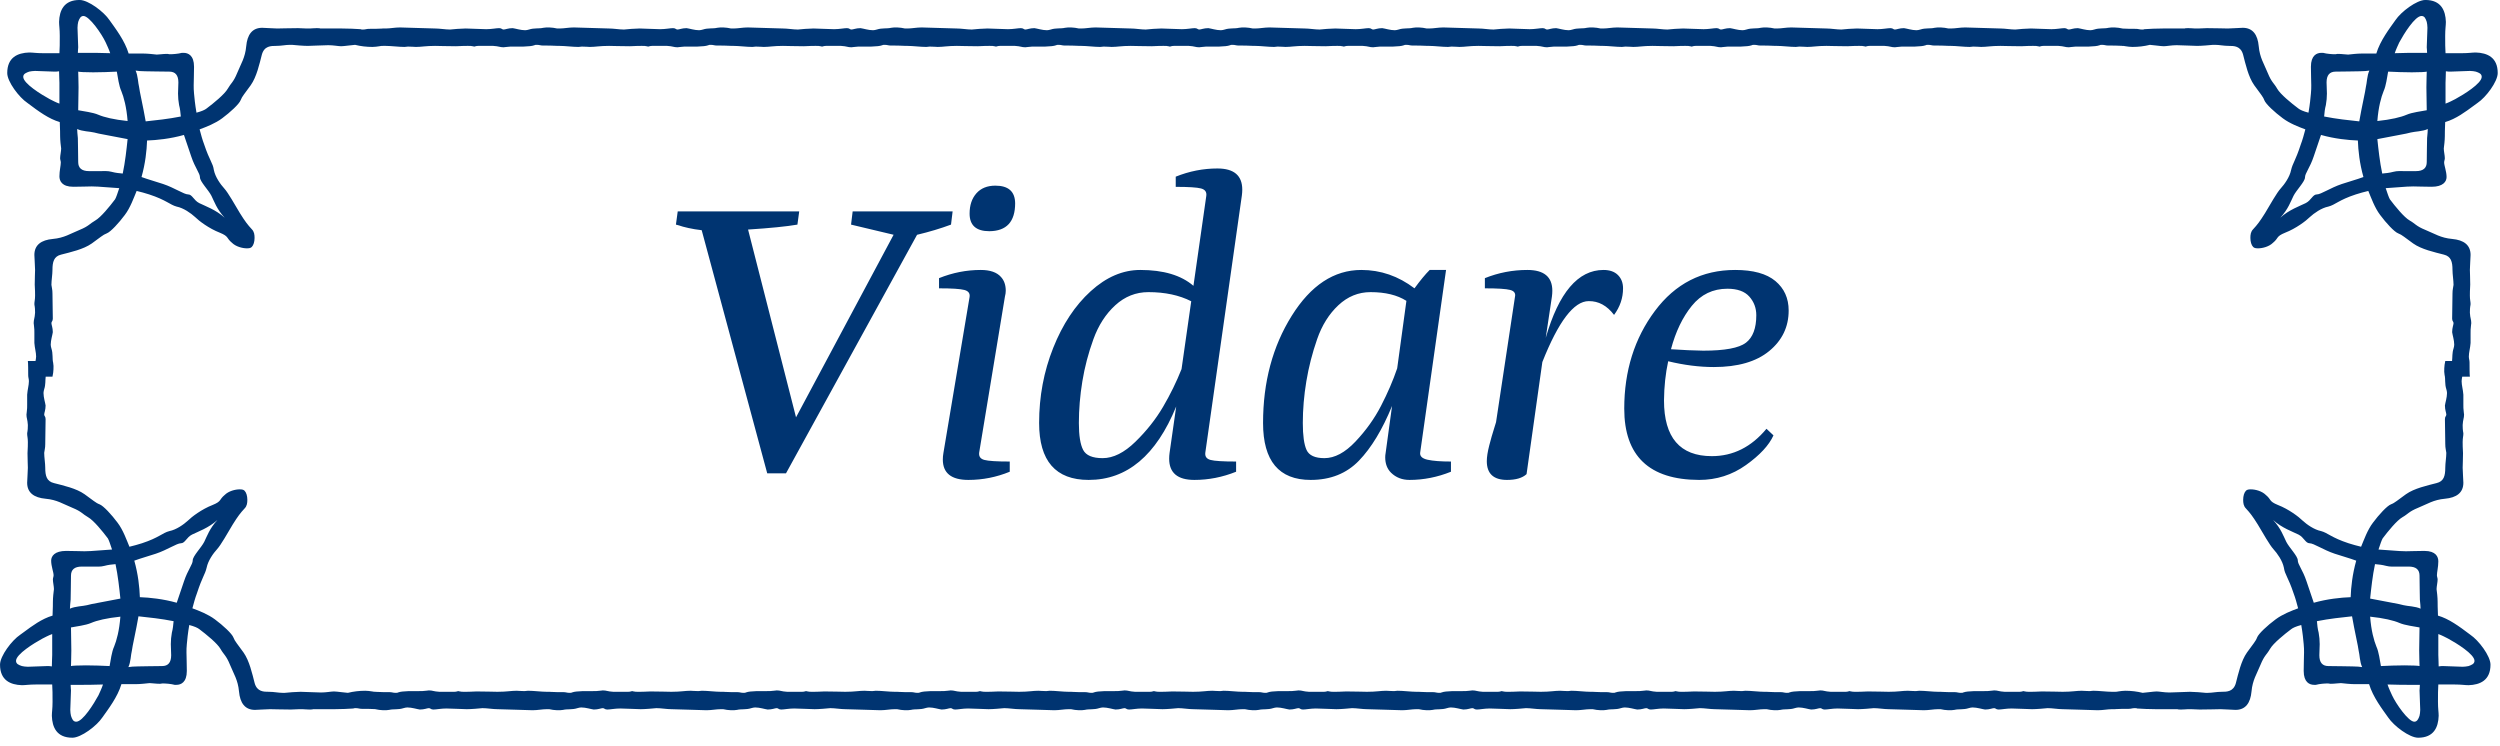 <svg xmlns="http://www.w3.org/2000/svg" xmlns:xlink="http://www.w3.org/1999/xlink" preserveAspectRatio="xMidYMid" width="345" height="103" viewBox="0 0 345 103">
  <defs>
    <style>

      .cls-2 {
        fill: #003471;
        filter: url(#color-overlay-1);
      }
    </style>

    <filter id="color-overlay-1" filterUnits="userSpaceOnUse">
      <feFlood flood-color="#165098" flood-opacity="1"/>
      <feComposite operator="in" in2="SourceGraphic"/>
      <feBlend mode="normal" in2="SourceGraphic" result="colorOverlay"/>
    </filter>
  </defs>
  <path d="M341.900,14.205 C341.900,14.205 341.372,14.589 341.372,14.589 C340.268,15.405 338.924,16.413 337.435,16.845 C337.387,17.806 337.387,18.574 337.387,18.766 C337.387,19.342 337.291,20.158 337.243,20.494 C337.243,20.878 337.387,21.454 337.387,21.838 C337.387,22.030 337.291,22.222 337.291,22.414 C337.291,22.846 337.627,23.662 337.627,24.430 C337.627,25.054 337.147,25.774 335.563,25.774 C334.363,25.774 333.739,25.726 333.019,25.726 C332.635,25.726 332.347,25.726 329.227,25.966 C329.467,26.686 329.659,27.262 329.803,27.502 C330.523,28.462 331.771,29.999 332.539,30.431 C333.307,30.863 333.403,31.199 334.699,31.727 C335.995,32.255 336.811,32.831 338.396,32.975 C339.980,33.119 340.940,33.791 340.940,35.183 C340.940,35.567 340.844,36.719 340.844,37.247 C340.844,37.487 340.892,38.543 340.892,39.263 C340.844,40.031 340.844,40.463 340.844,40.799 C340.844,41.376 340.940,41.616 340.940,41.952 C340.940,42.192 340.844,42.240 340.844,43.152 C340.892,43.968 341.036,44.064 341.036,44.592 C341.036,44.736 340.988,44.832 340.988,45.024 C340.940,45.360 340.940,45.600 340.940,45.936 C340.940,45.936 340.940,47.328 340.940,47.328 C340.892,48.048 340.700,48.624 340.700,49.200 C340.700,49.536 340.796,49.680 340.796,50.016 C340.796,50.448 340.796,51.744 340.844,51.984 C340.844,51.984 339.786,51.984 339.786,51.984 C339.760,52.193 339.704,52.340 339.704,52.600 C339.704,53.176 339.896,53.752 339.944,54.472 C339.944,54.472 339.944,55.865 339.944,55.865 C339.944,56.201 339.944,56.441 339.992,56.777 C339.992,56.969 340.040,57.065 340.040,57.209 C340.040,57.737 339.896,57.833 339.848,58.649 C339.848,59.561 339.944,59.609 339.944,59.849 C339.944,60.185 339.848,60.425 339.848,61.001 C339.848,61.337 339.848,61.769 339.896,62.537 C339.896,63.257 339.848,64.313 339.848,64.553 C339.848,65.081 339.944,66.233 339.944,66.618 C339.944,68.010 338.984,68.682 337.400,68.826 C335.816,68.970 334.999,69.546 333.703,70.074 C332.407,70.602 332.311,70.938 331.543,71.370 C330.775,71.802 329.527,73.338 328.807,74.298 C328.663,74.538 328.471,75.114 328.231,75.834 C331.351,76.074 331.639,76.074 332.023,76.074 C332.743,76.074 333.367,76.026 334.567,76.026 C336.152,76.026 336.488,76.842 336.488,77.466 C336.488,78.235 336.296,78.955 336.296,79.387 C336.296,79.579 336.392,79.771 336.392,79.963 C336.392,80.347 336.248,80.923 336.248,81.307 C336.296,81.643 336.392,82.459 336.392,83.035 C336.392,83.227 336.392,83.995 336.440,84.955 C337.928,85.387 339.320,86.395 340.904,87.595 C342.056,88.363 343.688,90.524 343.688,91.724 C343.688,93.884 342.248,94.508 340.664,94.556 C340.136,94.556 339.704,94.460 338.744,94.460 C338.744,94.460 336.488,94.460 336.488,94.460 C336.440,94.988 336.440,95.948 336.440,96.860 C336.440,97.820 336.536,98.252 336.536,98.780 C336.488,100.364 335.864,101.805 333.703,101.805 C332.503,101.805 330.343,100.172 329.575,99.020 C328.759,97.868 327.463,96.188 326.935,94.412 C326.935,94.412 324.919,94.412 324.919,94.412 C324.343,94.412 323.478,94.316 323.046,94.268 C322.710,94.268 322.230,94.364 321.606,94.364 C321.462,94.364 321.414,94.316 321.270,94.316 C320.838,94.316 320.118,94.364 319.590,94.508 C319.590,94.508 319.350,94.508 319.350,94.508 C318.726,94.508 317.910,94.172 317.910,92.588 C317.910,91.388 317.958,90.764 317.958,90.044 C317.958,89.708 317.958,89.323 317.910,88.891 C317.862,88.315 317.766,87.355 317.574,86.251 C316.854,86.443 316.422,86.635 316.182,86.827 C315.222,87.547 313.686,88.795 313.254,89.564 C312.822,90.332 312.486,90.428 311.957,91.724 C311.429,93.020 310.853,93.836 310.709,95.420 C310.565,97.004 309.893,97.964 308.501,97.964 C308.117,97.964 306.965,97.868 306.437,97.868 C306.245,97.868 304.517,97.916 303.557,97.916 C302.645,97.868 302.261,97.868 301.925,97.868 C301.781,97.868 301.397,97.916 301.013,97.916 C300.773,97.916 300.581,97.916 300.484,97.868 C300.484,97.868 297.508,97.868 297.508,97.868 C296.596,97.868 295.636,97.820 294.916,97.772 C294.868,97.724 294.724,97.724 294.580,97.724 C294.244,97.724 294.100,97.820 293.764,97.820 C293.362,97.820 292.246,97.822 291.894,97.860 C291.894,97.860 291.894,97.868 291.894,97.868 C291.894,97.868 291.462,97.868 291.462,97.868 C290.838,97.868 290.214,98.012 289.494,98.012 C288.726,98.012 285.509,97.868 284.645,97.868 C284.021,97.868 283.205,97.724 282.581,97.724 C282.149,97.772 280.997,97.868 280.421,97.868 C279.845,97.868 278.309,97.772 277.589,97.772 C276.869,97.772 276.196,97.916 275.812,97.916 C275.428,97.916 275.428,97.724 275.188,97.724 C274.948,97.724 274.564,97.916 273.940,97.916 C273.556,97.868 272.836,97.628 272.212,97.628 C272.020,97.628 271.876,97.676 271.684,97.724 C270.964,97.964 270.292,97.820 269.716,97.964 C269.572,97.964 269.428,98.012 269.284,98.012 C268.948,98.012 268.660,98.012 268.324,97.964 C268.324,97.964 267.796,97.868 267.796,97.868 C267.796,97.868 267.462,97.868 267.462,97.868 C266.838,97.868 266.214,98.012 265.494,98.012 C264.726,98.012 261.509,97.868 260.645,97.868 C260.021,97.868 259.205,97.724 258.581,97.724 C258.149,97.772 256.997,97.868 256.421,97.868 C255.845,97.868 254.309,97.772 253.589,97.772 C252.869,97.772 252.196,97.916 251.812,97.916 C251.428,97.916 251.428,97.724 251.188,97.724 C250.948,97.724 250.564,97.916 249.940,97.916 C249.556,97.868 248.836,97.628 248.212,97.628 C248.020,97.628 247.876,97.676 247.684,97.724 C246.964,97.964 246.292,97.820 245.716,97.964 C245.572,97.964 245.428,98.012 245.284,98.012 C244.948,98.012 244.660,98.012 244.324,97.964 C244.324,97.964 243.796,97.868 243.796,97.868 C243.796,97.868 243.462,97.868 243.462,97.868 C242.838,97.868 242.214,98.012 241.494,98.012 C240.726,98.012 237.509,97.868 236.645,97.868 C236.021,97.868 235.205,97.724 234.581,97.724 C234.149,97.772 232.997,97.868 232.421,97.868 C231.845,97.868 230.309,97.772 229.589,97.772 C228.869,97.772 228.196,97.916 227.812,97.916 C227.428,97.916 227.428,97.724 227.188,97.724 C226.948,97.724 226.564,97.916 225.940,97.916 C225.556,97.868 224.836,97.628 224.212,97.628 C224.020,97.628 223.876,97.676 223.684,97.724 C222.964,97.964 222.292,97.820 221.716,97.964 C221.572,97.964 221.428,98.012 221.284,98.012 C220.948,98.012 220.660,98.012 220.324,97.964 C220.324,97.964 219.796,97.868 219.796,97.868 C219.796,97.868 219.462,97.868 219.462,97.868 C218.838,97.868 218.214,98.012 217.494,98.012 C216.726,98.012 213.509,97.868 212.645,97.868 C212.021,97.868 211.205,97.724 210.581,97.724 C210.149,97.772 208.997,97.868 208.421,97.868 C207.845,97.868 206.309,97.772 205.589,97.772 C204.869,97.772 204.196,97.916 203.812,97.916 C203.428,97.916 203.428,97.724 203.188,97.724 C202.948,97.724 202.564,97.916 201.940,97.916 C201.556,97.868 200.836,97.628 200.212,97.628 C200.020,97.628 199.876,97.676 199.684,97.724 C198.964,97.964 198.292,97.820 197.716,97.964 C197.572,97.964 197.428,98.012 197.284,98.012 C196.948,98.012 196.660,98.012 196.324,97.964 C196.324,97.964 195.796,97.868 195.796,97.868 C195.796,97.868 195.462,97.868 195.462,97.868 C194.838,97.868 194.214,98.012 193.494,98.012 C192.726,98.012 189.509,97.868 188.645,97.868 C188.021,97.868 187.205,97.724 186.581,97.724 C186.149,97.772 184.997,97.868 184.421,97.868 C183.845,97.868 182.309,97.772 181.589,97.772 C180.869,97.772 180.196,97.916 179.812,97.916 C179.428,97.916 179.428,97.724 179.188,97.724 C178.948,97.724 178.564,97.916 177.940,97.916 C177.556,97.868 176.836,97.628 176.212,97.628 C176.020,97.628 175.876,97.676 175.684,97.724 C174.964,97.964 174.292,97.820 173.716,97.964 C173.572,97.964 173.428,98.012 173.284,98.012 C172.948,98.012 172.660,98.012 172.324,97.964 C172.324,97.964 171.796,97.868 171.796,97.868 C171.796,97.868 171.462,97.868 171.462,97.868 C170.838,97.868 170.214,98.012 169.494,98.012 C168.726,98.012 165.509,97.868 164.645,97.868 C164.021,97.868 163.205,97.724 162.581,97.724 C162.149,97.772 160.997,97.868 160.421,97.868 C159.845,97.868 158.309,97.772 157.589,97.772 C156.869,97.772 156.196,97.916 155.812,97.916 C155.428,97.916 155.428,97.724 155.188,97.724 C154.948,97.724 154.564,97.916 153.940,97.916 C153.556,97.868 152.836,97.628 152.212,97.628 C152.020,97.628 151.876,97.676 151.684,97.724 C150.964,97.964 150.292,97.820 149.716,97.964 C149.572,97.964 149.428,98.012 149.284,98.012 C148.948,98.012 148.660,98.012 148.324,97.964 C148.324,97.964 147.796,97.868 147.796,97.868 C147.796,97.868 147.462,97.868 147.462,97.868 C146.838,97.868 146.214,98.012 145.494,98.012 C144.726,98.012 141.509,97.868 140.645,97.868 C140.021,97.868 139.205,97.724 138.581,97.724 C138.149,97.772 136.997,97.868 136.421,97.868 C135.845,97.868 134.309,97.772 133.589,97.772 C132.869,97.772 132.196,97.916 131.812,97.916 C131.428,97.916 131.428,97.724 131.188,97.724 C130.948,97.724 130.564,97.916 129.940,97.916 C129.556,97.868 128.836,97.628 128.212,97.628 C128.020,97.628 127.876,97.676 127.684,97.724 C126.964,97.964 126.292,97.820 125.716,97.964 C125.572,97.964 125.428,98.012 125.284,98.012 C124.948,98.012 124.660,98.012 124.324,97.964 C124.324,97.964 123.796,97.868 123.796,97.868 C123.796,97.868 123.462,97.868 123.462,97.868 C122.838,97.868 122.214,98.012 121.494,98.012 C120.726,98.012 117.509,97.868 116.645,97.868 C116.021,97.868 115.205,97.724 114.581,97.724 C114.149,97.772 112.997,97.868 112.421,97.868 C111.845,97.868 110.309,97.772 109.589,97.772 C108.869,97.772 108.196,97.916 107.812,97.916 C107.428,97.916 107.428,97.724 107.188,97.724 C106.948,97.724 106.564,97.916 105.940,97.916 C105.556,97.868 104.836,97.628 104.212,97.628 C104.020,97.628 103.876,97.676 103.684,97.724 C102.964,97.964 102.292,97.820 101.716,97.964 C101.572,97.964 101.428,98.012 101.284,98.012 C100.948,98.012 100.660,98.012 100.324,97.964 C100.324,97.964 99.796,97.868 99.796,97.868 C99.796,97.868 99.462,97.868 99.462,97.868 C98.838,97.868 98.214,98.012 97.494,98.012 C96.726,98.012 93.509,97.868 92.645,97.868 C92.021,97.868 91.205,97.724 90.581,97.724 C90.149,97.772 88.997,97.868 88.421,97.868 C87.845,97.868 86.309,97.772 85.589,97.772 C84.869,97.772 84.196,97.916 83.812,97.916 C83.428,97.916 83.428,97.724 83.188,97.724 C82.948,97.724 82.564,97.916 81.940,97.916 C81.556,97.868 80.836,97.628 80.212,97.628 C80.020,97.628 79.876,97.676 79.684,97.724 C78.964,97.964 78.292,97.820 77.716,97.964 C77.572,97.964 77.428,98.012 77.284,98.012 C76.948,98.012 76.660,98.012 76.324,97.964 C76.324,97.964 75.796,97.868 75.796,97.868 C75.796,97.868 75.462,97.868 75.462,97.868 C74.838,97.868 74.214,98.012 73.494,98.012 C72.726,98.012 69.509,97.868 68.645,97.868 C68.021,97.868 67.205,97.724 66.581,97.724 C66.149,97.772 64.997,97.868 64.421,97.868 C63.845,97.868 62.309,97.772 61.589,97.772 C60.869,97.772 60.196,97.916 59.812,97.916 C59.428,97.916 59.428,97.724 59.188,97.724 C58.948,97.724 58.564,97.916 57.940,97.916 C57.556,97.868 56.836,97.628 56.212,97.628 C56.020,97.628 55.876,97.676 55.684,97.724 C54.964,97.964 54.292,97.820 53.716,97.964 C53.572,97.964 53.428,98.012 53.284,98.012 C52.948,98.012 52.660,98.012 52.324,97.964 C52.324,97.964 51.796,97.868 51.796,97.868 C51.796,97.868 51.796,97.860 51.796,97.860 C51.441,97.822 50.329,97.820 49.928,97.820 C49.592,97.820 49.448,97.724 49.112,97.724 C48.968,97.724 48.824,97.724 48.776,97.772 C48.056,97.820 47.095,97.868 46.183,97.868 C46.183,97.868 43.207,97.868 43.207,97.868 C43.111,97.916 42.919,97.916 42.679,97.916 C42.295,97.916 41.911,97.868 41.767,97.868 C41.431,97.868 41.047,97.868 40.135,97.916 C39.127,97.916 37.495,97.868 37.255,97.868 C36.727,97.868 35.574,97.964 35.190,97.964 C33.798,97.964 33.126,97.004 32.982,95.420 C32.838,93.836 32.262,93.020 31.734,91.724 C31.206,90.428 30.870,90.332 30.438,89.564 C30.006,88.795 28.470,87.547 27.510,86.827 C27.270,86.635 26.838,86.443 26.118,86.251 C25.926,87.355 25.830,88.315 25.782,88.891 C25.734,89.323 25.734,89.708 25.734,90.044 C25.734,90.764 25.782,91.388 25.782,92.588 C25.782,94.172 24.966,94.508 24.342,94.508 C24.342,94.508 24.102,94.508 24.102,94.508 C23.573,94.364 22.853,94.316 22.421,94.316 C22.277,94.316 22.229,94.364 22.085,94.364 C21.461,94.364 20.981,94.268 20.645,94.268 C20.213,94.316 19.349,94.412 18.773,94.412 C18.773,94.412 16.757,94.412 16.757,94.412 C16.229,96.188 14.933,97.868 14.117,99.020 C13.349,100.172 11.188,101.805 9.988,101.805 C7.828,101.805 7.204,100.364 7.156,98.780 C7.156,98.252 7.252,97.820 7.252,96.860 C7.252,95.948 7.252,94.988 7.204,94.460 C7.204,94.460 4.948,94.460 4.948,94.460 C3.988,94.460 3.556,94.556 3.028,94.556 C1.444,94.508 0.003,93.884 0.003,91.724 C0.003,90.524 1.636,88.363 2.788,87.595 C2.788,87.595 3.316,87.211 3.316,87.211 C4.420,86.395 5.764,85.387 7.252,84.955 C7.300,83.995 7.300,83.227 7.300,83.035 C7.300,82.459 7.396,81.643 7.444,81.307 C7.444,80.923 7.300,80.347 7.300,79.963 C7.300,79.771 7.396,79.579 7.396,79.387 C7.396,78.955 7.060,78.139 7.060,77.370 C7.060,76.746 7.540,76.026 9.124,76.026 C10.324,76.026 10.948,76.074 11.668,76.074 C12.052,76.074 12.340,76.074 15.461,75.834 C15.221,75.114 15.029,74.538 14.885,74.298 C14.165,73.338 12.917,71.802 12.148,71.370 C11.380,70.938 11.284,70.602 9.988,70.074 C8.692,69.546 7.876,68.970 6.292,68.826 C4.708,68.682 3.748,68.010 3.748,66.618 C3.748,66.233 3.844,65.081 3.844,64.553 C3.844,64.313 3.796,63.257 3.796,62.537 C3.844,61.769 3.844,61.337 3.844,61.001 C3.844,60.425 3.748,60.185 3.748,59.849 C3.748,59.609 3.844,59.561 3.844,58.649 C3.796,57.833 3.652,57.737 3.652,57.209 C3.652,57.065 3.700,56.969 3.700,56.777 C3.748,56.441 3.748,56.201 3.748,55.865 C3.748,55.865 3.748,54.472 3.748,54.472 C3.796,53.752 3.988,53.176 3.988,52.600 C3.988,52.264 3.892,52.120 3.892,51.784 C3.892,51.352 3.892,50.056 3.844,49.816 C3.844,49.816 4.901,49.816 4.901,49.816 C4.927,49.608 4.984,49.460 4.984,49.200 C4.984,48.624 4.792,48.048 4.744,47.328 C4.744,47.328 4.744,45.936 4.744,45.936 C4.744,45.600 4.744,45.360 4.696,45.024 C4.696,44.832 4.648,44.736 4.648,44.592 C4.648,44.064 4.792,43.968 4.840,43.152 C4.840,42.240 4.744,42.192 4.744,41.952 C4.744,41.616 4.840,41.376 4.840,40.799 C4.840,40.463 4.840,40.031 4.792,39.263 C4.792,38.543 4.840,37.487 4.840,37.247 C4.840,36.719 4.744,35.567 4.744,35.183 C4.744,33.791 5.704,33.119 7.288,32.975 C8.872,32.831 9.688,32.255 10.984,31.727 C12.280,31.199 12.376,30.863 13.144,30.431 C13.912,29.999 15.160,28.462 15.881,27.502 C16.025,27.262 16.217,26.686 16.457,25.966 C13.336,25.726 13.048,25.726 12.664,25.726 C11.944,25.726 11.320,25.774 10.120,25.774 C8.536,25.774 8.200,24.958 8.200,24.334 C8.200,23.566 8.392,22.846 8.392,22.414 C8.392,22.222 8.296,22.030 8.296,21.838 C8.296,21.454 8.440,20.878 8.440,20.494 C8.392,20.158 8.296,19.342 8.296,18.766 C8.296,18.574 8.296,17.806 8.248,16.845 C6.760,16.413 5.368,15.405 3.784,14.205 C2.631,13.437 0.999,11.277 0.999,10.077 C0.999,7.917 2.439,7.293 4.024,7.245 C4.552,7.245 4.984,7.341 5.944,7.341 C5.944,7.341 8.200,7.341 8.200,7.341 C8.248,6.813 8.248,5.852 8.248,4.940 C8.248,3.980 8.152,3.548 8.152,3.020 C8.200,1.436 8.824,-0.004 10.984,-0.004 C12.184,-0.004 14.344,1.628 15.112,2.780 C15.929,3.932 17.225,5.612 17.753,7.389 C17.753,7.389 19.769,7.389 19.769,7.389 C20.345,7.389 21.209,7.485 21.641,7.533 C21.977,7.533 22.457,7.437 23.081,7.437 C23.225,7.437 23.273,7.485 23.417,7.485 C23.849,7.485 24.569,7.437 25.097,7.293 C25.097,7.293 25.337,7.293 25.337,7.293 C25.961,7.293 26.777,7.629 26.777,9.213 C26.777,10.413 26.729,11.037 26.729,11.757 C26.729,12.093 26.729,12.477 26.777,12.909 C26.826,13.485 26.922,14.445 27.114,15.549 C27.834,15.357 28.266,15.165 28.506,14.973 C29.466,14.253 31.002,13.005 31.434,12.237 C31.866,11.469 32.202,11.373 32.730,10.077 C33.258,8.781 33.834,7.965 33.978,6.381 C34.122,4.796 34.794,3.836 36.186,3.836 C36.570,3.836 37.722,3.932 38.250,3.932 C38.443,3.932 40.171,3.884 41.131,3.884 C42.043,3.932 42.427,3.932 42.763,3.932 C42.907,3.932 43.291,3.884 43.675,3.884 C43.915,3.884 44.107,3.884 44.203,3.932 C44.203,3.932 47.179,3.932 47.179,3.932 C48.091,3.932 49.051,3.980 49.771,4.028 C49.819,4.076 49.964,4.076 50.108,4.076 C50.444,4.076 50.588,3.980 50.924,3.980 C51.325,3.980 52.441,3.979 52.794,3.940 C52.794,3.940 52.794,3.932 52.794,3.932 C52.794,3.932 53.226,3.932 53.226,3.932 C53.850,3.932 54.474,3.788 55.194,3.788 C55.962,3.788 59.178,3.932 60.042,3.932 C60.666,3.932 61.482,4.076 62.106,4.076 C62.539,4.028 63.691,3.932 64.267,3.932 C64.843,3.932 66.379,4.028 67.099,4.028 C67.819,4.028 68.491,3.884 68.875,3.884 C69.259,3.884 69.259,4.076 69.499,4.076 C69.739,4.076 70.123,3.884 70.747,3.884 C71.131,3.932 71.851,4.172 72.475,4.172 C72.667,4.172 72.811,4.124 73.003,4.076 C73.723,3.836 74.396,3.980 74.972,3.836 C75.116,3.836 75.260,3.788 75.404,3.788 C75.740,3.788 76.028,3.788 76.364,3.836 C76.364,3.836 76.892,3.932 76.892,3.932 C76.892,3.932 77.226,3.932 77.226,3.932 C77.850,3.932 78.474,3.788 79.194,3.788 C79.962,3.788 83.178,3.932 84.042,3.932 C84.666,3.932 85.482,4.076 86.106,4.076 C86.539,4.028 87.691,3.932 88.267,3.932 C88.843,3.932 90.379,4.028 91.099,4.028 C91.819,4.028 92.491,3.884 92.875,3.884 C93.259,3.884 93.259,4.076 93.499,4.076 C93.739,4.076 94.123,3.884 94.747,3.884 C95.131,3.932 95.851,4.172 96.475,4.172 C96.667,4.172 96.811,4.124 97.003,4.076 C97.723,3.836 98.396,3.980 98.972,3.836 C99.116,3.836 99.260,3.788 99.404,3.788 C99.740,3.788 100.028,3.788 100.364,3.836 C100.364,3.836 100.892,3.932 100.892,3.932 C100.892,3.932 101.226,3.932 101.226,3.932 C101.850,3.932 102.474,3.788 103.194,3.788 C103.962,3.788 107.178,3.932 108.042,3.932 C108.666,3.932 109.482,4.076 110.106,4.076 C110.539,4.028 111.691,3.932 112.267,3.932 C112.843,3.932 114.379,4.028 115.099,4.028 C115.819,4.028 116.491,3.884 116.875,3.884 C117.259,3.884 117.259,4.076 117.499,4.076 C117.739,4.076 118.123,3.884 118.747,3.884 C119.131,3.932 119.851,4.172 120.475,4.172 C120.667,4.172 120.811,4.124 121.003,4.076 C121.723,3.836 122.396,3.980 122.972,3.836 C123.116,3.836 123.260,3.788 123.404,3.788 C123.740,3.788 124.028,3.788 124.364,3.836 C124.364,3.836 124.892,3.932 124.892,3.932 C124.892,3.932 125.226,3.932 125.226,3.932 C125.850,3.932 126.474,3.788 127.194,3.788 C127.962,3.788 131.178,3.932 132.042,3.932 C132.666,3.932 133.482,4.076 134.106,4.076 C134.539,4.028 135.691,3.932 136.267,3.932 C136.843,3.932 138.379,4.028 139.099,4.028 C139.819,4.028 140.491,3.884 140.875,3.884 C141.259,3.884 141.259,4.076 141.499,4.076 C141.739,4.076 142.123,3.884 142.747,3.884 C143.131,3.932 143.851,4.172 144.475,4.172 C144.667,4.172 144.811,4.124 145.003,4.076 C145.723,3.836 146.396,3.980 146.972,3.836 C147.116,3.836 147.260,3.788 147.404,3.788 C147.740,3.788 148.028,3.788 148.364,3.836 C148.364,3.836 148.892,3.932 148.892,3.932 C148.892,3.932 149.226,3.932 149.226,3.932 C149.850,3.932 150.474,3.788 151.194,3.788 C151.962,3.788 155.178,3.932 156.042,3.932 C156.666,3.932 157.482,4.076 158.106,4.076 C158.539,4.028 159.691,3.932 160.267,3.932 C160.843,3.932 162.379,4.028 163.099,4.028 C163.819,4.028 164.491,3.884 164.875,3.884 C165.259,3.884 165.259,4.076 165.499,4.076 C165.739,4.076 166.123,3.884 166.747,3.884 C167.131,3.932 167.851,4.172 168.475,4.172 C168.667,4.172 168.811,4.124 169.003,4.076 C169.723,3.836 170.396,3.980 170.972,3.836 C171.116,3.836 171.260,3.788 171.404,3.788 C171.740,3.788 172.028,3.788 172.364,3.836 C172.364,3.836 172.892,3.932 172.892,3.932 C172.892,3.932 173.226,3.932 173.226,3.932 C173.850,3.932 174.474,3.788 175.194,3.788 C175.962,3.788 179.178,3.932 180.042,3.932 C180.666,3.932 181.482,4.076 182.106,4.076 C182.539,4.028 183.691,3.932 184.267,3.932 C184.843,3.932 186.379,4.028 187.099,4.028 C187.819,4.028 188.491,3.884 188.875,3.884 C189.259,3.884 189.259,4.076 189.499,4.076 C189.739,4.076 190.123,3.884 190.747,3.884 C191.131,3.932 191.851,4.172 192.475,4.172 C192.667,4.172 192.811,4.124 193.003,4.076 C193.723,3.836 194.396,3.980 194.972,3.836 C195.116,3.836 195.260,3.788 195.404,3.788 C195.740,3.788 196.028,3.788 196.364,3.836 C196.364,3.836 196.892,3.932 196.892,3.932 C196.892,3.932 197.226,3.932 197.226,3.932 C197.850,3.932 198.474,3.788 199.194,3.788 C199.962,3.788 203.178,3.932 204.042,3.932 C204.666,3.932 205.482,4.076 206.106,4.076 C206.539,4.028 207.691,3.932 208.267,3.932 C208.843,3.932 210.379,4.028 211.099,4.028 C211.819,4.028 212.491,3.884 212.875,3.884 C213.259,3.884 213.259,4.076 213.499,4.076 C213.739,4.076 214.123,3.884 214.747,3.884 C215.131,3.932 215.851,4.172 216.475,4.172 C216.667,4.172 216.811,4.124 217.003,4.076 C217.723,3.836 218.396,3.980 218.972,3.836 C219.116,3.836 219.260,3.788 219.404,3.788 C219.740,3.788 220.028,3.788 220.364,3.836 C220.364,3.836 220.892,3.932 220.892,3.932 C220.892,3.932 221.226,3.932 221.226,3.932 C221.850,3.932 222.474,3.788 223.194,3.788 C223.962,3.788 227.178,3.932 228.042,3.932 C228.666,3.932 229.482,4.076 230.106,4.076 C230.539,4.028 231.691,3.932 232.267,3.932 C232.843,3.932 234.379,4.028 235.099,4.028 C235.819,4.028 236.491,3.884 236.875,3.884 C237.259,3.884 237.259,4.076 237.499,4.076 C237.739,4.076 238.123,3.884 238.747,3.884 C239.131,3.932 239.851,4.172 240.475,4.172 C240.667,4.172 240.811,4.124 241.003,4.076 C241.723,3.836 242.396,3.980 242.972,3.836 C243.116,3.836 243.260,3.788 243.404,3.788 C243.740,3.788 244.028,3.788 244.364,3.836 C244.364,3.836 244.892,3.932 244.892,3.932 C244.892,3.932 245.226,3.932 245.226,3.932 C245.850,3.932 246.474,3.788 247.194,3.788 C247.962,3.788 251.178,3.932 252.042,3.932 C252.666,3.932 253.482,4.076 254.106,4.076 C254.539,4.028 255.691,3.932 256.267,3.932 C256.843,3.932 258.379,4.028 259.099,4.028 C259.819,4.028 260.491,3.884 260.875,3.884 C261.259,3.884 261.259,4.076 261.499,4.076 C261.739,4.076 262.123,3.884 262.747,3.884 C263.131,3.932 263.851,4.172 264.475,4.172 C264.667,4.172 264.811,4.124 265.003,4.076 C265.723,3.836 266.396,3.980 266.972,3.836 C267.116,3.836 267.260,3.788 267.404,3.788 C267.740,3.788 268.028,3.788 268.364,3.836 C268.364,3.836 268.892,3.932 268.892,3.932 C268.892,3.932 269.226,3.932 269.226,3.932 C269.850,3.932 270.474,3.788 271.194,3.788 C271.962,3.788 275.178,3.932 276.042,3.932 C276.666,3.932 277.482,4.076 278.106,4.076 C278.539,4.028 279.691,3.932 280.267,3.932 C280.843,3.932 282.379,4.028 283.099,4.028 C283.819,4.028 284.491,3.884 284.875,3.884 C285.259,3.884 285.259,4.076 285.499,4.076 C285.739,4.076 286.123,3.884 286.747,3.884 C287.131,3.932 287.851,4.172 288.475,4.172 C288.667,4.172 288.811,4.124 289.003,4.076 C289.723,3.836 290.396,3.980 290.972,3.836 C291.116,3.836 291.260,3.788 291.404,3.788 C291.740,3.788 292.028,3.788 292.364,3.836 C292.364,3.836 292.892,3.932 292.892,3.932 C292.892,3.932 292.892,3.940 292.892,3.940 C293.246,3.979 294.359,3.980 294.760,3.980 C295.096,3.980 295.240,4.076 295.576,4.076 C295.720,4.076 295.864,4.076 295.912,4.028 C296.632,3.980 297.592,3.932 298.504,3.932 C298.504,3.932 301.480,3.932 301.480,3.932 C301.576,3.884 301.768,3.884 302.008,3.884 C302.392,3.884 302.776,3.932 302.920,3.932 C303.257,3.932 303.641,3.932 304.553,3.884 C305.561,3.884 307.193,3.932 307.433,3.932 C307.961,3.932 309.113,3.836 309.497,3.836 C310.889,3.836 311.561,4.796 311.705,6.381 C311.849,7.965 312.425,8.781 312.953,10.077 C313.481,11.373 313.817,11.469 314.249,12.237 C314.681,13.005 316.218,14.253 317.178,14.973 C317.418,15.165 317.850,15.357 318.570,15.549 C318.762,14.445 318.858,13.485 318.906,12.909 C318.954,12.477 318.954,12.093 318.954,11.757 C318.954,11.037 318.906,10.413 318.906,9.213 C318.906,7.629 319.722,7.293 320.346,7.293 C320.346,7.293 320.586,7.293 320.586,7.293 C321.114,7.437 321.834,7.485 322.266,7.485 C322.410,7.485 322.458,7.437 322.602,7.437 C323.226,7.437 323.706,7.533 324.042,7.533 C324.474,7.485 325.338,7.389 325.914,7.389 C325.914,7.389 327.931,7.389 327.931,7.389 C328.459,5.612 329.755,3.932 330.571,2.780 C331.339,1.628 333.499,-0.004 334.699,-0.004 C336.859,-0.004 337.483,1.436 337.531,3.020 C337.531,3.548 337.435,3.980 337.435,4.940 C337.435,5.852 337.435,6.813 337.483,7.341 C337.483,7.341 339.740,7.341 339.740,7.341 C340.700,7.341 341.132,7.245 341.660,7.245 C343.244,7.293 344.684,7.917 344.684,10.077 C344.684,11.277 343.052,13.437 341.900,14.205 ZM336.488,90.380 C336.488,90.716 336.536,91.340 336.536,91.964 C336.776,91.916 337.016,91.916 337.160,91.916 C337.400,91.916 339.560,92.012 339.848,92.012 C340.136,92.012 340.424,91.964 340.664,91.916 C341.048,91.772 341.480,91.628 341.480,91.196 C341.480,90.284 338.984,88.747 337.832,88.123 C337.448,87.931 337.016,87.691 336.488,87.499 C336.488,87.499 336.488,90.380 336.488,90.380 ZM7.204,87.499 C6.676,87.691 6.244,87.931 5.860,88.123 C4.708,88.747 2.212,90.284 2.212,91.196 C2.212,91.628 2.596,91.772 3.028,91.916 C3.268,91.964 3.508,92.012 3.844,92.012 C4.132,92.012 6.292,91.916 6.532,91.916 C6.676,91.916 6.916,91.916 7.156,91.964 C7.156,91.340 7.204,90.716 7.204,90.380 C7.204,90.380 7.204,87.499 7.204,87.499 ZM8.200,11.421 C8.200,11.085 8.152,10.461 8.152,9.837 C7.912,9.885 7.672,9.885 7.528,9.885 C7.288,9.885 5.128,9.789 4.840,9.789 C4.552,9.789 4.264,9.837 4.024,9.885 C3.639,10.029 3.207,10.173 3.207,10.605 C3.207,11.517 5.704,13.053 6.856,13.677 C7.240,13.869 7.672,14.109 8.200,14.301 C8.200,14.301 8.200,11.421 8.200,11.421 ZM330.103,95.948 C330.631,97.100 332.359,99.596 333.175,99.596 C333.559,99.596 333.751,99.212 333.895,98.780 C333.943,98.540 333.991,98.300 333.991,97.964 C333.991,97.676 333.895,95.516 333.895,95.276 C333.895,95.132 333.943,94.844 333.943,94.508 C333.943,94.508 332.263,94.508 332.263,94.508 C331.927,94.508 330.775,94.508 329.479,94.460 C329.671,95.036 329.911,95.516 330.103,95.948 ZM327.943,89.227 C328.279,89.948 328.423,91.148 328.567,91.916 C329.575,91.868 330.727,91.820 331.831,91.820 C332.935,91.820 333.751,91.868 333.895,91.916 C333.895,91.580 333.847,90.764 333.847,89.756 C333.847,88.747 333.895,87.499 333.895,86.587 C333.175,86.443 331.879,86.299 331.111,85.963 C330.343,85.627 328.951,85.291 327.079,85.099 C327.223,87.019 327.607,88.411 327.943,89.227 ZM331.687,83.515 C332.263,83.659 333.319,83.659 334.039,83.995 C334.039,83.659 333.991,83.323 333.943,82.747 C333.943,81.643 333.895,81.211 333.895,79.435 C333.895,78.619 333.415,78.187 332.407,78.187 C332.407,78.187 330.871,78.187 330.871,78.187 C330.343,78.187 329.815,78.235 329.287,78.091 C328.759,77.947 328.279,77.898 327.751,77.850 C327.415,79.435 327.223,81.211 327.079,82.603 C328.951,82.987 331.303,83.371 331.687,83.515 ZM319.974,87.307 C320.070,87.835 320.118,88.363 320.118,88.891 C320.118,89.419 320.070,89.900 320.070,90.428 C320.070,91.436 320.502,91.916 321.318,91.916 C323.094,91.916 323.526,91.964 324.631,91.964 C325.255,91.964 325.639,92.012 325.975,92.060 C325.639,91.340 325.639,90.332 325.495,89.804 C325.447,89.275 324.919,87.019 324.583,85.051 C323.190,85.195 321.414,85.387 319.734,85.723 C319.782,86.251 319.830,86.779 319.974,87.307 ZM318.294,80.203 C318.294,80.203 319.302,83.179 319.302,83.179 C321.174,82.651 323.046,82.459 324.391,82.411 C324.439,81.019 324.631,79.243 325.159,77.370 C324.247,77.034 323.190,76.746 322.182,76.410 C320.598,75.882 319.302,74.970 318.726,74.970 C318.150,74.970 317.958,74.154 317.190,73.770 C316.422,73.386 314.886,72.858 313.686,71.754 C314.790,72.954 315.126,74.010 315.510,74.778 C315.894,75.546 317.094,76.746 317.094,77.322 C317.094,77.898 317.766,78.619 318.294,80.203 ZM24.390,83.179 C24.390,83.179 25.398,80.203 25.398,80.203 C25.926,78.619 26.598,77.898 26.598,77.322 C26.598,76.746 27.798,75.546 28.182,74.778 C28.566,74.010 28.902,72.954 30.006,71.754 C28.806,72.858 27.270,73.386 26.502,73.770 C25.734,74.154 25.542,74.970 24.966,74.970 C24.390,74.970 23.093,75.882 21.509,76.410 C20.501,76.746 19.445,77.034 18.533,77.370 C19.061,79.243 19.253,81.019 19.301,82.411 C20.645,82.459 22.517,82.651 24.390,83.179 ZM19.061,91.964 C20.165,91.964 20.597,91.916 22.373,91.916 C23.189,91.916 23.621,91.436 23.621,90.428 C23.621,89.900 23.573,89.419 23.573,88.891 C23.573,88.363 23.621,87.835 23.717,87.307 C23.861,86.779 23.909,86.251 23.957,85.723 C22.277,85.387 20.501,85.195 19.109,85.051 C18.773,87.019 18.245,89.275 18.197,89.804 C18.053,90.332 18.053,91.340 17.717,92.060 C18.053,92.012 18.437,91.964 19.061,91.964 ZM15.749,89.227 C16.085,88.411 16.469,87.019 16.613,85.099 C14.741,85.291 13.349,85.627 12.581,85.963 C11.812,86.299 10.516,86.443 9.796,86.587 C9.796,87.499 9.844,88.747 9.844,89.756 C9.844,90.764 9.796,91.580 9.796,91.916 C9.940,91.868 10.756,91.820 11.860,91.820 C12.965,91.820 14.117,91.868 15.125,91.916 C15.269,91.148 15.413,89.948 15.749,89.227 ZM9.796,98.780 C9.940,99.212 10.084,99.596 10.516,99.596 C11.428,99.596 12.965,97.100 13.589,95.948 C13.781,95.516 14.021,95.036 14.213,94.460 C12.917,94.508 11.764,94.508 11.428,94.508 C11.428,94.508 9.748,94.508 9.748,94.508 C9.748,94.844 9.796,95.132 9.796,95.276 C9.796,95.516 9.700,97.676 9.700,97.964 C9.700,98.300 9.748,98.540 9.796,98.780 ZM14.405,78.091 C13.877,78.235 13.349,78.187 12.821,78.187 C12.821,78.187 11.284,78.187 11.284,78.187 C10.276,78.187 9.796,78.619 9.796,79.435 C9.796,81.211 9.748,81.643 9.748,82.747 C9.700,83.323 9.652,83.659 9.652,83.995 C10.372,83.659 11.428,83.659 12.004,83.515 C12.388,83.371 14.741,82.987 16.613,82.603 C16.469,81.211 16.277,79.435 15.941,77.850 C15.413,77.898 14.933,77.947 14.405,78.091 ZM14.584,5.852 C14.056,4.700 12.328,2.204 11.512,2.204 C11.128,2.204 10.936,2.588 10.792,3.020 C10.744,3.260 10.696,3.500 10.696,3.836 C10.696,4.124 10.792,6.285 10.792,6.525 C10.792,6.669 10.744,6.957 10.744,7.293 C10.744,7.293 12.424,7.293 12.424,7.293 C12.760,7.293 13.912,7.293 15.208,7.341 C15.016,6.765 14.776,6.285 14.584,5.852 ZM16.745,12.573 C16.409,11.853 16.265,10.653 16.121,9.885 C15.112,9.933 13.960,9.981 12.856,9.981 C11.752,9.981 10.936,9.933 10.792,9.885 C10.792,10.221 10.840,11.037 10.840,12.045 C10.840,13.053 10.792,14.301 10.792,15.213 C11.512,15.357 12.808,15.501 13.576,15.837 C14.344,16.173 15.737,16.509 17.609,16.701 C17.465,14.781 17.081,13.389 16.745,12.573 ZM13.000,18.286 C12.424,18.142 11.368,18.142 10.648,17.806 C10.648,18.142 10.696,18.478 10.744,19.054 C10.744,20.158 10.792,20.590 10.792,22.366 C10.792,23.182 11.272,23.614 12.280,23.614 C12.280,23.614 13.816,23.614 13.816,23.614 C14.344,23.614 14.872,23.566 15.401,23.710 C15.929,23.854 16.409,23.902 16.937,23.950 C17.273,22.366 17.465,20.590 17.609,19.198 C15.737,18.814 13.384,18.430 13.000,18.286 ZM24.713,14.493 C24.617,13.965 24.569,13.437 24.569,12.909 C24.569,12.381 24.617,11.901 24.617,11.373 C24.617,10.365 24.185,9.885 23.369,9.885 C21.593,9.885 21.161,9.837 20.057,9.837 C19.433,9.837 19.049,9.789 18.713,9.741 C19.049,10.461 19.049,11.469 19.193,11.997 C19.241,12.525 19.769,14.781 20.105,16.749 C21.497,16.605 23.273,16.413 24.953,16.077 C24.905,15.549 24.857,15.021 24.713,14.493 ZM26.393,21.598 C26.393,21.598 25.385,18.622 25.385,18.622 C23.513,19.150 21.641,19.342 20.297,19.390 C20.249,20.782 20.057,22.558 19.529,24.430 C20.441,24.766 21.497,25.054 22.505,25.390 C24.089,25.918 25.385,26.830 25.961,26.830 C26.537,26.830 26.729,27.646 27.498,28.030 C28.266,28.414 29.802,28.942 31.002,30.047 C29.898,28.846 29.562,27.790 29.178,27.022 C28.794,26.254 27.594,25.054 27.594,24.478 C27.594,23.902 26.922,23.182 26.393,21.598 ZM320.298,18.622 C320.298,18.622 319.290,21.598 319.290,21.598 C318.762,23.182 318.090,23.902 318.090,24.478 C318.090,25.054 316.890,26.254 316.506,27.022 C316.122,27.790 315.786,28.846 314.681,30.047 C315.882,28.942 317.418,28.414 318.186,28.030 C318.954,27.646 319.146,26.830 319.722,26.830 C320.298,26.830 321.594,25.918 323.178,25.390 C324.186,25.054 325.242,24.766 326.154,24.430 C325.626,22.558 325.434,20.782 325.386,19.390 C324.042,19.342 322.170,19.150 320.298,18.622 ZM325.626,9.837 C324.522,9.837 324.090,9.885 322.314,9.885 C321.498,9.885 321.066,10.365 321.066,11.373 C321.066,11.901 321.114,12.381 321.114,12.909 C321.114,13.437 321.066,13.965 320.970,14.493 C320.826,15.021 320.778,15.549 320.730,16.077 C322.410,16.413 324.186,16.605 325.578,16.749 C325.914,14.781 326.443,12.525 326.491,11.997 C326.635,11.469 326.635,10.461 326.971,9.741 C326.635,9.789 326.250,9.837 325.626,9.837 ZM326.827,26.350 C326.250,26.494 325.674,26.638 325.098,26.830 C322.746,27.598 322.266,28.270 321.306,28.510 C320.346,28.702 319.338,29.423 318.762,29.951 C318.234,30.479 316.842,31.535 315.354,32.111 C314.057,32.639 314.489,32.831 313.673,33.503 C313.145,34.031 312.233,34.271 311.609,34.271 C311.273,34.271 311.081,34.223 310.937,34.079 C310.697,33.839 310.553,33.359 310.553,32.831 C310.553,32.399 310.601,31.967 310.937,31.631 C311.513,31.007 311.849,30.575 312.569,29.423 C313.289,28.222 314.201,26.590 314.729,26.014 C315.258,25.438 315.978,24.430 316.170,23.470 C316.410,22.462 316.746,22.270 317.514,19.918 C317.754,19.294 317.946,18.574 318.138,17.854 C317.226,17.517 315.978,17.037 315.018,16.317 C313.913,15.501 312.665,14.349 312.473,13.821 C312.281,13.293 311.897,12.909 311.081,11.757 C310.265,10.605 309.881,8.829 309.545,7.533 C309.209,6.333 308.297,6.333 307.577,6.333 C306.857,6.333 306.281,6.189 305.705,6.189 C305.705,6.189 305.369,6.189 305.369,6.189 C304.937,6.237 303.785,6.333 303.208,6.333 C302.632,6.333 301.096,6.237 300.376,6.237 C299.656,6.237 298.984,6.381 298.600,6.381 C298.216,6.381 296.920,6.189 296.680,6.189 C295.912,6.381 295.096,6.477 294.280,6.477 C293.944,6.477 293.656,6.429 293.320,6.381 C293.176,6.333 292.984,6.333 292.792,6.333 C292.792,6.333 292.792,6.325 292.792,6.325 C292.437,6.286 291.325,6.285 290.924,6.285 C290.588,6.285 290.444,6.189 290.108,6.189 C289.964,6.189 289.819,6.189 289.771,6.237 C289.339,6.381 289.051,6.381 288.235,6.429 C288.235,6.429 286.843,6.429 286.843,6.429 C286.507,6.429 286.267,6.429 285.931,6.477 C285.739,6.477 285.643,6.525 285.499,6.525 C284.971,6.525 284.875,6.381 284.059,6.333 C284.059,6.333 281.995,6.333 281.995,6.333 C281.659,6.333 281.563,6.429 281.419,6.429 C281.371,6.429 281.371,6.381 281.227,6.381 C281.083,6.333 280.891,6.333 280.555,6.333 C280.219,6.333 279.835,6.333 278.923,6.381 C277.962,6.381 276.234,6.333 276.042,6.333 C274.746,6.333 274.170,6.477 273.402,6.477 C273.066,6.477 272.922,6.429 272.298,6.429 C272.154,6.429 272.010,6.477 271.818,6.477 C271.050,6.477 269.946,6.333 269.226,6.333 C269.226,6.333 268.794,6.333 268.794,6.333 C268.794,6.333 268.794,6.325 268.794,6.325 C268.441,6.286 267.325,6.285 266.924,6.285 C266.588,6.285 266.444,6.189 266.108,6.189 C265.964,6.189 265.819,6.189 265.771,6.237 C265.339,6.381 265.051,6.381 264.235,6.429 C264.235,6.429 262.843,6.429 262.843,6.429 C262.507,6.429 262.267,6.429 261.931,6.477 C261.739,6.477 261.643,6.525 261.499,6.525 C260.971,6.525 260.875,6.381 260.059,6.333 C260.059,6.333 257.995,6.333 257.995,6.333 C257.659,6.333 257.563,6.429 257.419,6.429 C257.371,6.429 257.371,6.381 257.227,6.381 C257.083,6.333 256.891,6.333 256.555,6.333 C256.219,6.333 255.835,6.333 254.923,6.381 C253.962,6.381 252.234,6.333 252.042,6.333 C250.746,6.333 250.170,6.477 249.402,6.477 C249.066,6.477 248.922,6.429 248.298,6.429 C248.154,6.429 248.010,6.477 247.818,6.477 C247.050,6.477 245.946,6.333 245.226,6.333 C245.226,6.333 244.794,6.333 244.794,6.333 C244.794,6.333 244.794,6.325 244.794,6.325 C244.441,6.286 243.325,6.285 242.924,6.285 C242.588,6.285 242.444,6.189 242.108,6.189 C241.964,6.189 241.819,6.189 241.771,6.237 C241.339,6.381 241.051,6.381 240.235,6.429 C240.235,6.429 238.843,6.429 238.843,6.429 C238.507,6.429 238.267,6.429 237.931,6.477 C237.739,6.477 237.643,6.525 237.499,6.525 C236.971,6.525 236.875,6.381 236.059,6.333 C236.059,6.333 233.995,6.333 233.995,6.333 C233.659,6.333 233.563,6.429 233.419,6.429 C233.371,6.429 233.371,6.381 233.227,6.381 C233.083,6.333 232.891,6.333 232.555,6.333 C232.219,6.333 231.835,6.333 230.923,6.381 C229.962,6.381 228.234,6.333 228.042,6.333 C226.746,6.333 226.170,6.477 225.402,6.477 C225.066,6.477 224.922,6.429 224.298,6.429 C224.154,6.429 224.010,6.477 223.818,6.477 C223.050,6.477 221.946,6.333 221.226,6.333 C221.226,6.333 220.794,6.333 220.794,6.333 C220.794,6.333 220.794,6.325 220.794,6.325 C220.441,6.286 219.325,6.285 218.924,6.285 C218.588,6.285 218.444,6.189 218.108,6.189 C217.964,6.189 217.819,6.189 217.771,6.237 C217.339,6.381 217.051,6.381 216.235,6.429 C216.235,6.429 214.843,6.429 214.843,6.429 C214.507,6.429 214.267,6.429 213.931,6.477 C213.739,6.477 213.643,6.525 213.499,6.525 C212.971,6.525 212.875,6.381 212.059,6.333 C212.059,6.333 209.995,6.333 209.995,6.333 C209.659,6.333 209.563,6.429 209.419,6.429 C209.371,6.429 209.371,6.381 209.227,6.381 C209.083,6.333 208.891,6.333 208.555,6.333 C208.219,6.333 207.835,6.333 206.923,6.381 C205.962,6.381 204.234,6.333 204.042,6.333 C202.746,6.333 202.170,6.477 201.402,6.477 C201.066,6.477 200.922,6.429 200.298,6.429 C200.154,6.429 200.010,6.477 199.818,6.477 C199.050,6.477 197.946,6.333 197.226,6.333 C197.226,6.333 196.794,6.333 196.794,6.333 C196.794,6.333 196.794,6.325 196.794,6.325 C196.441,6.286 195.325,6.285 194.924,6.285 C194.588,6.285 194.444,6.189 194.108,6.189 C193.964,6.189 193.819,6.189 193.771,6.237 C193.339,6.381 193.051,6.381 192.235,6.429 C192.235,6.429 190.843,6.429 190.843,6.429 C190.507,6.429 190.267,6.429 189.931,6.477 C189.739,6.477 189.643,6.525 189.499,6.525 C188.971,6.525 188.875,6.381 188.059,6.333 C188.059,6.333 185.995,6.333 185.995,6.333 C185.659,6.333 185.563,6.429 185.419,6.429 C185.371,6.429 185.371,6.381 185.227,6.381 C185.083,6.333 184.891,6.333 184.555,6.333 C184.219,6.333 183.835,6.333 182.923,6.381 C181.962,6.381 180.234,6.333 180.042,6.333 C178.746,6.333 178.170,6.477 177.402,6.477 C177.066,6.477 176.922,6.429 176.298,6.429 C176.154,6.429 176.010,6.477 175.818,6.477 C175.050,6.477 173.946,6.333 173.226,6.333 C173.226,6.333 172.794,6.333 172.794,6.333 C172.794,6.333 172.794,6.325 172.794,6.325 C172.441,6.286 171.325,6.285 170.924,6.285 C170.588,6.285 170.444,6.189 170.108,6.189 C169.964,6.189 169.819,6.189 169.771,6.237 C169.339,6.381 169.051,6.381 168.235,6.429 C168.235,6.429 166.843,6.429 166.843,6.429 C166.507,6.429 166.267,6.429 165.931,6.477 C165.739,6.477 165.643,6.525 165.499,6.525 C164.971,6.525 164.875,6.381 164.059,6.333 C164.059,6.333 161.995,6.333 161.995,6.333 C161.659,6.333 161.563,6.429 161.419,6.429 C161.371,6.429 161.371,6.381 161.227,6.381 C161.083,6.333 160.891,6.333 160.555,6.333 C160.219,6.333 159.835,6.333 158.923,6.381 C157.962,6.381 156.234,6.333 156.042,6.333 C154.746,6.333 154.170,6.477 153.402,6.477 C153.066,6.477 152.922,6.429 152.298,6.429 C152.154,6.429 152.010,6.477 151.818,6.477 C151.050,6.477 149.946,6.333 149.226,6.333 C149.226,6.333 148.794,6.333 148.794,6.333 C148.794,6.333 148.794,6.325 148.794,6.325 C148.441,6.286 147.325,6.285 146.924,6.285 C146.588,6.285 146.444,6.189 146.108,6.189 C145.964,6.189 145.819,6.189 145.771,6.237 C145.339,6.381 145.051,6.381 144.235,6.429 C144.235,6.429 142.843,6.429 142.843,6.429 C142.507,6.429 142.267,6.429 141.931,6.477 C141.739,6.477 141.643,6.525 141.499,6.525 C140.971,6.525 140.875,6.381 140.059,6.333 C140.059,6.333 137.995,6.333 137.995,6.333 C137.659,6.333 137.563,6.429 137.419,6.429 C137.371,6.429 137.371,6.381 137.227,6.381 C137.083,6.333 136.891,6.333 136.555,6.333 C136.219,6.333 135.835,6.333 134.923,6.381 C133.962,6.381 132.234,6.333 132.042,6.333 C130.746,6.333 130.170,6.477 129.402,6.477 C129.066,6.477 128.922,6.429 128.298,6.429 C128.154,6.429 128.010,6.477 127.818,6.477 C127.050,6.477 125.946,6.333 125.226,6.333 C125.226,6.333 124.794,6.333 124.794,6.333 C124.794,6.333 124.794,6.325 124.794,6.325 C124.441,6.286 123.325,6.285 122.924,6.285 C122.588,6.285 122.444,6.189 122.108,6.189 C121.964,6.189 121.819,6.189 121.771,6.237 C121.339,6.381 121.051,6.381 120.235,6.429 C120.235,6.429 118.843,6.429 118.843,6.429 C118.507,6.429 118.267,6.429 117.931,6.477 C117.739,6.477 117.643,6.525 117.499,6.525 C116.971,6.525 116.875,6.381 116.059,6.333 C116.059,6.333 113.995,6.333 113.995,6.333 C113.659,6.333 113.563,6.429 113.419,6.429 C113.371,6.429 113.371,6.381 113.227,6.381 C113.083,6.333 112.891,6.333 112.555,6.333 C112.219,6.333 111.835,6.333 110.923,6.381 C109.962,6.381 108.234,6.333 108.042,6.333 C106.746,6.333 106.170,6.477 105.402,6.477 C105.066,6.477 104.922,6.429 104.298,6.429 C104.154,6.429 104.010,6.477 103.818,6.477 C103.050,6.477 101.946,6.333 101.226,6.333 C101.226,6.333 100.794,6.333 100.794,6.333 C100.794,6.333 100.794,6.325 100.794,6.325 C100.441,6.286 99.325,6.285 98.924,6.285 C98.588,6.285 98.444,6.189 98.108,6.189 C97.964,6.189 97.819,6.189 97.771,6.237 C97.339,6.381 97.051,6.381 96.235,6.429 C96.235,6.429 94.843,6.429 94.843,6.429 C94.507,6.429 94.267,6.429 93.931,6.477 C93.739,6.477 93.643,6.525 93.499,6.525 C92.971,6.525 92.875,6.381 92.059,6.333 C92.059,6.333 89.995,6.333 89.995,6.333 C89.659,6.333 89.563,6.429 89.419,6.429 C89.371,6.429 89.371,6.381 89.227,6.381 C89.083,6.333 88.891,6.333 88.555,6.333 C88.219,6.333 87.835,6.333 86.923,6.381 C85.962,6.381 84.234,6.333 84.042,6.333 C82.746,6.333 82.170,6.477 81.402,6.477 C81.066,6.477 80.922,6.429 80.298,6.429 C80.154,6.429 80.010,6.477 79.818,6.477 C79.050,6.477 77.946,6.333 77.226,6.333 C77.226,6.333 76.794,6.333 76.794,6.333 C76.794,6.333 76.794,6.325 76.794,6.325 C76.441,6.286 75.325,6.285 74.924,6.285 C74.588,6.285 74.444,6.189 74.108,6.189 C73.964,6.189 73.819,6.189 73.771,6.237 C73.339,6.381 73.051,6.381 72.235,6.429 C72.235,6.429 70.843,6.429 70.843,6.429 C70.507,6.429 70.267,6.429 69.931,6.477 C69.739,6.477 69.643,6.525 69.499,6.525 C68.971,6.525 68.875,6.381 68.059,6.333 C68.059,6.333 65.995,6.333 65.995,6.333 C65.659,6.333 65.563,6.429 65.419,6.429 C65.371,6.429 65.371,6.381 65.227,6.381 C65.083,6.333 64.891,6.333 64.555,6.333 C64.219,6.333 63.835,6.333 62.923,6.381 C61.962,6.381 60.234,6.333 60.042,6.333 C58.746,6.333 58.170,6.477 57.402,6.477 C57.066,6.477 56.922,6.429 56.298,6.429 C56.154,6.429 56.010,6.477 55.818,6.477 C55.050,6.477 53.946,6.333 53.226,6.333 C53.226,6.333 52.892,6.333 52.892,6.333 C52.700,6.333 52.508,6.333 52.364,6.381 C52.028,6.429 51.740,6.477 51.404,6.477 C50.588,6.477 49.771,6.381 49.003,6.189 C48.763,6.189 47.467,6.381 47.083,6.381 C46.699,6.381 46.027,6.237 45.307,6.237 C44.587,6.237 43.051,6.333 42.475,6.333 C41.899,6.333 40.747,6.237 40.315,6.189 C40.315,6.189 39.979,6.189 39.979,6.189 C39.403,6.189 38.827,6.333 38.106,6.333 C37.386,6.333 36.474,6.333 36.138,7.533 C35.802,8.829 35.418,10.605 34.602,11.757 C33.786,12.909 33.402,13.293 33.210,13.821 C33.018,14.349 31.770,15.501 30.666,16.317 C29.706,17.037 28.458,17.517 27.546,17.854 C27.738,18.574 27.930,19.294 28.170,19.918 C28.938,22.222 29.370,22.462 29.514,23.470 C29.706,24.430 30.426,25.438 30.954,26.014 C31.482,26.590 32.394,28.222 33.114,29.423 C33.834,30.575 34.170,31.007 34.746,31.631 C35.082,31.967 35.130,32.399 35.130,32.831 C35.130,33.359 34.986,33.839 34.746,34.079 C34.602,34.223 34.410,34.271 34.074,34.271 C33.450,34.271 32.538,34.031 32.010,33.503 C31.194,32.831 31.626,32.639 30.330,32.111 C28.842,31.535 27.450,30.479 26.922,29.951 C26.345,29.423 25.337,28.702 24.377,28.510 C23.465,28.270 22.937,27.598 20.585,26.830 C20.009,26.638 19.433,26.494 18.857,26.350 C18.473,27.262 17.993,28.654 17.225,29.663 C16.409,30.767 15.257,32.015 14.728,32.207 C14.200,32.399 13.816,32.783 12.664,33.599 C11.512,34.415 9.736,34.799 8.440,35.135 C7.432,35.375 7.240,36.143 7.240,37.247 C7.240,37.871 7.096,38.687 7.096,39.311 C7.144,39.743 7.240,39.935 7.240,40.511 C7.240,41.808 7.288,42.672 7.288,43.968 C7.288,44.352 7.096,44.352 7.096,44.592 C7.096,44.832 7.288,45.216 7.288,45.840 C7.240,46.224 7.000,46.944 7.000,47.568 C7.000,47.760 7.048,47.904 7.096,48.096 C7.336,48.816 7.192,49.488 7.336,50.064 C7.336,50.208 7.384,50.352 7.384,50.496 C7.384,50.832 7.384,51.120 7.336,51.456 C7.336,51.456 7.240,51.984 7.240,51.984 C7.240,51.984 6.304,51.984 6.304,51.984 C6.238,52.503 6.307,53.084 6.100,53.704 C6.052,53.896 6.004,54.040 6.004,54.232 C6.004,54.857 6.244,55.577 6.292,55.961 C6.292,56.585 6.100,56.969 6.100,57.209 C6.100,57.449 6.292,57.449 6.292,57.833 C6.292,59.129 6.244,59.993 6.244,61.289 C6.244,61.865 6.148,62.057 6.100,62.489 C6.100,63.113 6.244,63.929 6.244,64.553 C6.244,65.657 6.436,66.426 7.444,66.666 C8.740,67.002 10.516,67.386 11.668,68.202 C12.821,69.018 13.205,69.402 13.733,69.594 C14.261,69.786 15.413,71.034 16.229,72.138 C16.997,73.146 17.477,74.538 17.861,75.450 C18.437,75.306 19.013,75.162 19.589,74.970 C21.941,74.202 22.421,73.530 23.381,73.290 C24.342,73.098 25.350,72.378 25.926,71.850 C26.454,71.322 27.846,70.266 29.334,69.690 C30.630,69.162 30.198,68.970 31.014,68.298 C31.542,67.770 32.454,67.530 33.078,67.530 C33.414,67.530 33.606,67.578 33.750,67.722 C33.990,67.962 34.134,68.442 34.134,68.970 C34.134,69.402 34.086,69.834 33.750,70.170 C33.174,70.794 32.838,71.226 32.118,72.378 C31.398,73.578 30.486,75.210 29.958,75.786 C29.430,76.362 28.710,77.370 28.518,78.331 C28.278,79.339 27.942,79.531 27.174,81.883 C26.934,82.507 26.742,83.227 26.550,83.947 C27.462,84.283 28.710,84.763 29.670,85.483 C30.774,86.299 32.022,87.451 32.214,87.979 C32.406,88.507 32.790,88.891 33.606,90.044 C34.422,91.196 34.806,92.972 35.142,94.268 C35.478,95.468 36.391,95.468 37.111,95.468 C37.831,95.468 38.407,95.612 38.983,95.612 C38.983,95.612 39.319,95.612 39.319,95.612 C39.751,95.564 40.903,95.468 41.479,95.468 C42.055,95.468 43.591,95.564 44.311,95.564 C45.031,95.564 45.703,95.420 46.087,95.420 C46.471,95.420 47.768,95.612 48.008,95.612 C48.776,95.420 49.592,95.324 50.408,95.324 C50.744,95.324 51.032,95.372 51.368,95.420 C51.512,95.468 51.704,95.468 51.896,95.468 C51.896,95.468 51.896,95.476 51.896,95.476 C52.250,95.514 53.363,95.516 53.764,95.516 C54.100,95.516 54.244,95.612 54.580,95.612 C54.724,95.612 54.868,95.612 54.916,95.564 C55.348,95.420 55.636,95.420 56.452,95.372 C56.452,95.372 57.844,95.372 57.844,95.372 C58.180,95.372 58.420,95.372 58.756,95.324 C58.948,95.324 59.044,95.276 59.188,95.276 C59.716,95.276 59.812,95.420 60.629,95.468 C60.629,95.468 62.693,95.468 62.693,95.468 C63.029,95.468 63.125,95.372 63.269,95.372 C63.317,95.372 63.317,95.420 63.461,95.420 C63.605,95.468 63.797,95.468 64.133,95.468 C64.469,95.468 64.853,95.468 65.765,95.420 C66.725,95.420 68.453,95.468 68.645,95.468 C69.941,95.468 70.517,95.324 71.285,95.324 C71.621,95.324 71.765,95.372 72.390,95.372 C72.534,95.372 72.678,95.324 72.870,95.324 C73.638,95.324 74.742,95.468 75.462,95.468 C75.462,95.468 75.894,95.468 75.894,95.468 C75.894,95.468 75.894,95.476 75.894,95.476 C76.246,95.514 77.362,95.516 77.764,95.516 C78.100,95.516 78.244,95.612 78.580,95.612 C78.724,95.612 78.868,95.612 78.916,95.564 C79.348,95.420 79.636,95.420 80.452,95.372 C80.452,95.372 81.844,95.372 81.844,95.372 C82.180,95.372 82.420,95.372 82.756,95.324 C82.948,95.324 83.044,95.276 83.188,95.276 C83.716,95.276 83.812,95.420 84.629,95.468 C84.629,95.468 86.693,95.468 86.693,95.468 C87.029,95.468 87.125,95.372 87.269,95.372 C87.317,95.372 87.317,95.420 87.461,95.420 C87.605,95.468 87.797,95.468 88.133,95.468 C88.469,95.468 88.853,95.468 89.765,95.420 C90.725,95.420 92.453,95.468 92.645,95.468 C93.941,95.468 94.517,95.324 95.285,95.324 C95.621,95.324 95.765,95.372 96.390,95.372 C96.534,95.372 96.678,95.324 96.870,95.324 C97.638,95.324 98.742,95.468 99.462,95.468 C99.462,95.468 99.894,95.468 99.894,95.468 C99.894,95.468 99.894,95.476 99.894,95.476 C100.246,95.514 101.362,95.516 101.764,95.516 C102.100,95.516 102.244,95.612 102.580,95.612 C102.724,95.612 102.868,95.612 102.916,95.564 C103.348,95.420 103.636,95.420 104.452,95.372 C104.452,95.372 105.844,95.372 105.844,95.372 C106.180,95.372 106.420,95.372 106.756,95.324 C106.948,95.324 107.044,95.276 107.188,95.276 C107.716,95.276 107.812,95.420 108.629,95.468 C108.629,95.468 110.693,95.468 110.693,95.468 C111.029,95.468 111.125,95.372 111.269,95.372 C111.317,95.372 111.317,95.420 111.461,95.420 C111.605,95.468 111.797,95.468 112.133,95.468 C112.469,95.468 112.853,95.468 113.765,95.420 C114.725,95.420 116.453,95.468 116.645,95.468 C117.941,95.468 118.517,95.324 119.285,95.324 C119.621,95.324 119.765,95.372 120.390,95.372 C120.534,95.372 120.678,95.324 120.870,95.324 C121.638,95.324 122.742,95.468 123.462,95.468 C123.462,95.468 123.894,95.468 123.894,95.468 C123.894,95.468 123.894,95.476 123.894,95.476 C124.246,95.514 125.362,95.516 125.764,95.516 C126.100,95.516 126.244,95.612 126.580,95.612 C126.724,95.612 126.868,95.612 126.916,95.564 C127.348,95.420 127.636,95.420 128.452,95.372 C128.452,95.372 129.844,95.372 129.844,95.372 C130.180,95.372 130.420,95.372 130.756,95.324 C130.948,95.324 131.044,95.276 131.188,95.276 C131.716,95.276 131.812,95.420 132.629,95.468 C132.629,95.468 134.693,95.468 134.693,95.468 C135.029,95.468 135.125,95.372 135.269,95.372 C135.317,95.372 135.317,95.420 135.461,95.420 C135.605,95.468 135.797,95.468 136.133,95.468 C136.469,95.468 136.853,95.468 137.765,95.420 C138.725,95.420 140.453,95.468 140.645,95.468 C141.941,95.468 142.517,95.324 143.285,95.324 C143.621,95.324 143.765,95.372 144.390,95.372 C144.534,95.372 144.678,95.324 144.870,95.324 C145.638,95.324 146.742,95.468 147.462,95.468 C147.462,95.468 147.894,95.468 147.894,95.468 C147.894,95.468 147.894,95.476 147.894,95.476 C148.246,95.514 149.362,95.516 149.764,95.516 C150.100,95.516 150.244,95.612 150.580,95.612 C150.724,95.612 150.868,95.612 150.916,95.564 C151.348,95.420 151.636,95.420 152.452,95.372 C152.452,95.372 153.844,95.372 153.844,95.372 C154.180,95.372 154.420,95.372 154.756,95.324 C154.948,95.324 155.044,95.276 155.188,95.276 C155.716,95.276 155.812,95.420 156.629,95.468 C156.629,95.468 158.693,95.468 158.693,95.468 C159.029,95.468 159.125,95.372 159.269,95.372 C159.317,95.372 159.317,95.420 159.461,95.420 C159.605,95.468 159.797,95.468 160.133,95.468 C160.469,95.468 160.853,95.468 161.765,95.420 C162.725,95.420 164.453,95.468 164.645,95.468 C165.941,95.468 166.517,95.324 167.285,95.324 C167.621,95.324 167.765,95.372 168.390,95.372 C168.534,95.372 168.678,95.324 168.870,95.324 C169.638,95.324 170.742,95.468 171.462,95.468 C171.462,95.468 171.894,95.468 171.894,95.468 C171.894,95.468 171.894,95.476 171.894,95.476 C172.246,95.514 173.362,95.516 173.764,95.516 C174.100,95.516 174.244,95.612 174.580,95.612 C174.724,95.612 174.868,95.612 174.916,95.564 C175.348,95.420 175.636,95.420 176.452,95.372 C176.452,95.372 177.844,95.372 177.844,95.372 C178.180,95.372 178.420,95.372 178.756,95.324 C178.948,95.324 179.044,95.276 179.188,95.276 C179.716,95.276 179.812,95.420 180.629,95.468 C180.629,95.468 182.693,95.468 182.693,95.468 C183.029,95.468 183.125,95.372 183.269,95.372 C183.317,95.372 183.317,95.420 183.461,95.420 C183.605,95.468 183.797,95.468 184.133,95.468 C184.469,95.468 184.853,95.468 185.765,95.420 C186.725,95.420 188.453,95.468 188.645,95.468 C189.941,95.468 190.517,95.324 191.285,95.324 C191.621,95.324 191.765,95.372 192.390,95.372 C192.534,95.372 192.678,95.324 192.870,95.324 C193.638,95.324 194.742,95.468 195.462,95.468 C195.462,95.468 195.894,95.468 195.894,95.468 C195.894,95.468 195.894,95.476 195.894,95.476 C196.246,95.514 197.362,95.516 197.764,95.516 C198.100,95.516 198.244,95.612 198.580,95.612 C198.724,95.612 198.868,95.612 198.916,95.564 C199.348,95.420 199.636,95.420 200.452,95.372 C200.452,95.372 201.844,95.372 201.844,95.372 C202.180,95.372 202.420,95.372 202.756,95.324 C202.948,95.324 203.044,95.276 203.188,95.276 C203.716,95.276 203.812,95.420 204.629,95.468 C204.629,95.468 206.693,95.468 206.693,95.468 C207.029,95.468 207.125,95.372 207.269,95.372 C207.317,95.372 207.317,95.420 207.461,95.420 C207.605,95.468 207.797,95.468 208.133,95.468 C208.469,95.468 208.853,95.468 209.765,95.420 C210.725,95.420 212.453,95.468 212.645,95.468 C213.941,95.468 214.517,95.324 215.285,95.324 C215.621,95.324 215.765,95.372 216.390,95.372 C216.534,95.372 216.678,95.324 216.870,95.324 C217.638,95.324 218.742,95.468 219.462,95.468 C219.462,95.468 219.894,95.468 219.894,95.468 C219.894,95.468 219.894,95.476 219.894,95.476 C220.246,95.514 221.362,95.516 221.764,95.516 C222.100,95.516 222.244,95.612 222.580,95.612 C222.724,95.612 222.868,95.612 222.916,95.564 C223.348,95.420 223.636,95.420 224.452,95.372 C224.452,95.372 225.844,95.372 225.844,95.372 C226.180,95.372 226.420,95.372 226.756,95.324 C226.948,95.324 227.044,95.276 227.188,95.276 C227.716,95.276 227.812,95.420 228.629,95.468 C228.629,95.468 230.693,95.468 230.693,95.468 C231.029,95.468 231.125,95.372 231.269,95.372 C231.317,95.372 231.317,95.420 231.461,95.420 C231.605,95.468 231.797,95.468 232.133,95.468 C232.469,95.468 232.853,95.468 233.765,95.420 C234.725,95.420 236.453,95.468 236.645,95.468 C237.941,95.468 238.517,95.324 239.285,95.324 C239.621,95.324 239.765,95.372 240.390,95.372 C240.534,95.372 240.678,95.324 240.870,95.324 C241.638,95.324 242.742,95.468 243.462,95.468 C243.462,95.468 243.894,95.468 243.894,95.468 C243.894,95.468 243.894,95.476 243.894,95.476 C244.246,95.514 245.362,95.516 245.764,95.516 C246.100,95.516 246.244,95.612 246.580,95.612 C246.724,95.612 246.868,95.612 246.916,95.564 C247.348,95.420 247.636,95.420 248.452,95.372 C248.452,95.372 249.844,95.372 249.844,95.372 C250.180,95.372 250.420,95.372 250.756,95.324 C250.948,95.324 251.044,95.276 251.188,95.276 C251.716,95.276 251.812,95.420 252.629,95.468 C252.629,95.468 254.693,95.468 254.693,95.468 C255.029,95.468 255.125,95.372 255.269,95.372 C255.317,95.372 255.317,95.420 255.461,95.420 C255.605,95.468 255.797,95.468 256.133,95.468 C256.469,95.468 256.853,95.468 257.765,95.420 C258.725,95.420 260.453,95.468 260.645,95.468 C261.941,95.468 262.517,95.324 263.285,95.324 C263.621,95.324 263.765,95.372 264.390,95.372 C264.534,95.372 264.678,95.324 264.870,95.324 C265.638,95.324 266.742,95.468 267.462,95.468 C267.462,95.468 267.894,95.468 267.894,95.468 C267.894,95.468 267.894,95.476 267.894,95.476 C268.246,95.514 269.362,95.516 269.764,95.516 C270.100,95.516 270.244,95.612 270.580,95.612 C270.724,95.612 270.868,95.612 270.916,95.564 C271.348,95.420 271.636,95.420 272.452,95.372 C272.452,95.372 273.844,95.372 273.844,95.372 C274.180,95.372 274.420,95.372 274.756,95.324 C274.948,95.324 275.044,95.276 275.188,95.276 C275.716,95.276 275.812,95.420 276.629,95.468 C276.629,95.468 278.693,95.468 278.693,95.468 C279.029,95.468 279.125,95.372 279.269,95.372 C279.317,95.372 279.317,95.420 279.461,95.420 C279.605,95.468 279.797,95.468 280.133,95.468 C280.469,95.468 280.853,95.468 281.765,95.420 C282.725,95.420 284.453,95.468 284.645,95.468 C285.941,95.468 286.517,95.324 287.285,95.324 C287.621,95.324 287.765,95.372 288.390,95.372 C288.534,95.372 288.678,95.324 288.870,95.324 C289.638,95.324 290.742,95.468 291.462,95.468 C291.462,95.468 291.796,95.468 291.796,95.468 C291.988,95.468 292.180,95.468 292.324,95.420 C292.660,95.372 292.948,95.324 293.284,95.324 C294.100,95.324 294.916,95.420 295.684,95.612 C295.924,95.612 297.220,95.420 297.604,95.420 C297.988,95.420 298.660,95.564 299.380,95.564 C300.100,95.564 301.637,95.468 302.213,95.468 C302.789,95.468 303.941,95.564 304.373,95.612 C304.373,95.612 304.709,95.612 304.709,95.612 C305.285,95.612 305.861,95.468 306.581,95.468 C307.301,95.468 308.213,95.468 308.549,94.268 C308.885,92.972 309.269,91.196 310.085,90.044 C310.901,88.891 311.285,88.507 311.477,87.979 C311.669,87.451 312.918,86.299 314.022,85.483 C314.982,84.763 316.230,84.283 317.142,83.947 C316.950,83.227 316.758,82.507 316.518,81.883 C315.750,79.579 315.318,79.339 315.174,78.331 C314.982,77.370 314.262,76.362 313.734,75.786 C313.206,75.210 312.294,73.578 311.573,72.378 C310.853,71.226 310.517,70.794 309.941,70.170 C309.605,69.834 309.557,69.402 309.557,68.970 C309.557,68.442 309.701,67.962 309.941,67.722 C310.085,67.578 310.277,67.530 310.613,67.530 C311.237,67.530 312.150,67.770 312.678,68.298 C313.494,68.970 313.062,69.162 314.358,69.690 C315.846,70.266 317.238,71.322 317.766,71.850 C318.342,72.378 319.350,73.098 320.310,73.290 C321.222,73.530 321.750,74.202 324.103,74.970 C324.679,75.162 325.255,75.306 325.831,75.450 C326.215,74.538 326.695,73.146 327.463,72.138 C328.279,71.034 329.431,69.786 329.959,69.594 C330.487,69.402 330.871,69.018 332.023,68.202 C333.175,67.386 334.951,67.002 336.248,66.666 C337.256,66.426 337.448,65.657 337.448,64.553 C337.448,63.929 337.592,63.113 337.592,62.489 C337.544,62.057 337.448,61.865 337.448,61.289 C337.448,59.993 337.400,59.129 337.400,57.833 C337.400,57.449 337.592,57.449 337.592,57.209 C337.592,56.969 337.400,56.585 337.400,55.961 C337.448,55.577 337.688,54.857 337.688,54.232 C337.688,54.040 337.640,53.896 337.592,53.704 C337.352,52.984 337.496,52.312 337.352,51.736 C337.352,51.592 337.304,51.448 337.304,51.304 C337.304,50.968 337.304,50.680 337.352,50.344 C337.352,50.344 337.448,49.816 337.448,49.816 C337.448,49.816 338.383,49.816 338.383,49.816 C338.450,49.298 338.381,48.717 338.588,48.096 C338.636,47.904 338.684,47.760 338.684,47.568 C338.684,46.944 338.444,46.224 338.396,45.840 C338.396,45.216 338.588,44.832 338.588,44.592 C338.588,44.352 338.396,44.352 338.396,43.968 C338.396,42.672 338.444,41.808 338.444,40.511 C338.444,39.935 338.540,39.743 338.588,39.311 C338.588,38.687 338.444,37.871 338.444,37.247 C338.444,36.143 338.252,35.375 337.243,35.135 C335.947,34.799 334.171,34.415 333.019,33.599 C331.867,32.783 331.483,32.399 330.955,32.207 C330.427,32.015 329.275,30.767 328.459,29.663 C327.691,28.654 327.211,27.262 326.827,26.350 ZM328.939,12.573 C328.603,13.389 328.219,14.781 328.075,16.701 C329.947,16.509 331.339,16.173 332.107,15.837 C332.875,15.501 334.171,15.357 334.891,15.213 C334.891,14.301 334.843,13.053 334.843,12.045 C334.843,11.037 334.891,10.221 334.891,9.885 C334.747,9.933 333.931,9.981 332.827,9.981 C331.723,9.981 330.571,9.933 329.563,9.885 C329.419,10.653 329.275,11.853 328.939,12.573 ZM334.891,3.020 C334.747,2.588 334.603,2.204 334.171,2.204 C333.259,2.204 331.723,4.700 331.099,5.852 C330.907,6.285 330.667,6.765 330.475,7.341 C331.771,7.293 332.923,7.293 333.259,7.293 C333.259,7.293 334.939,7.293 334.939,7.293 C334.939,6.957 334.891,6.669 334.891,6.525 C334.891,6.285 334.987,4.124 334.987,3.836 C334.987,3.500 334.939,3.260 334.891,3.020 ZM332.683,18.286 C332.299,18.430 329.947,18.814 328.075,19.198 C328.219,20.590 328.411,22.366 328.747,23.950 C329.275,23.902 329.755,23.854 330.283,23.710 C330.811,23.566 331.339,23.614 331.867,23.614 C331.867,23.614 333.403,23.614 333.403,23.614 C334.411,23.614 334.891,23.182 334.891,22.366 C334.891,20.590 334.939,20.158 334.939,19.054 C334.987,18.478 335.035,18.142 335.035,17.806 C334.315,18.142 333.259,18.142 332.683,18.286 ZM341.660,9.885 C341.420,9.837 341.180,9.789 340.844,9.789 C340.556,9.789 338.396,9.885 338.156,9.885 C338.012,9.885 337.771,9.885 337.531,9.837 C337.531,10.461 337.483,11.085 337.483,11.421 C337.483,11.421 337.483,14.301 337.483,14.301 C338.012,14.109 338.444,13.869 338.828,13.677 C339.980,13.053 342.476,11.517 342.476,10.605 C342.476,10.173 342.092,10.029 341.660,9.885 ZM236.509,50.652 C234.510,50.652 232.410,50.386 230.210,49.853 C229.843,51.544 229.650,53.345 229.632,55.256 C229.632,60.384 231.833,62.948 236.234,62.948 C239.169,62.948 241.683,61.689 243.775,59.171 C243.775,59.171 244.739,60.081 244.739,60.081 C244.128,61.441 242.863,62.806 240.946,64.175 C239.028,65.544 236.874,66.229 234.484,66.229 C227.592,66.210 224.146,62.930 224.146,56.387 C224.146,51.186 225.553,46.696 228.370,42.919 C231.186,39.142 234.880,37.254 239.453,37.254 C241.931,37.254 243.781,37.764 245.003,38.782 C246.224,39.802 246.835,41.158 246.835,42.853 C246.835,45.108 245.940,46.972 244.150,48.444 C242.360,49.917 239.813,50.652 236.509,50.652 ZM241.406,40.928 C240.764,40.206 239.755,39.845 238.380,39.845 C236.381,39.845 234.744,40.633 233.469,42.207 C232.194,43.781 231.236,45.777 230.595,48.195 C232.281,48.308 233.767,48.373 235.051,48.392 C238.022,48.392 239.984,48.026 240.938,47.295 C241.892,46.564 242.369,45.299 242.369,43.500 C242.369,42.507 242.048,41.649 241.406,40.928 ZM219.239,41.555 C217.198,41.555 215.066,44.358 212.843,49.963 C212.843,49.963 210.665,65.429 210.665,65.429 C210.091,65.962 209.192,66.229 207.966,66.229 C206.108,66.229 205.179,65.364 205.179,63.637 C205.179,63.068 205.292,62.341 205.519,61.459 C205.747,60.577 205.959,59.833 206.157,59.226 C206.157,59.226 206.454,58.261 206.454,58.261 C206.454,58.261 209.064,40.976 209.064,40.976 C209.182,40.480 208.961,40.158 208.401,40.011 C207.840,39.864 206.678,39.790 204.913,39.790 C204.913,39.790 204.913,38.384 204.913,38.384 C206.788,37.631 208.742,37.254 210.775,37.254 C213.072,37.254 214.221,38.210 214.221,40.121 C214.221,40.379 214.203,40.645 214.166,40.921 C214.166,40.921 213.311,46.627 213.311,46.627 C215.112,40.379 217.768,37.254 221.279,37.254 C222.142,37.254 222.809,37.488 223.277,37.957 C223.746,38.426 223.980,39.037 223.980,39.790 C223.980,41.114 223.567,42.336 222.740,43.457 C221.765,42.171 220.598,41.537 219.239,41.555 ZM194.512,66.229 C193.493,66.229 192.644,65.898 191.966,65.236 C191.428,64.703 191.160,63.995 191.160,63.113 C191.160,62.917 191.178,62.720 191.215,62.524 C191.215,62.524 192.103,56.023 192.103,56.023 C190.766,59.287 189.243,61.805 187.534,63.574 C185.826,65.343 183.606,66.229 180.876,66.229 C176.493,66.229 174.302,63.610 174.302,58.371 C174.302,52.729 175.621,47.799 178.258,43.581 C180.895,39.363 184.098,37.254 187.866,37.254 C190.530,37.254 192.975,38.100 195.199,39.790 C195.989,38.706 196.688,37.861 197.294,37.254 C197.294,37.254 199.555,37.254 199.555,37.254 C199.555,37.254 195.986,62.450 195.986,62.450 C195.915,62.947 196.255,63.278 197.008,63.444 C197.760,63.610 198.835,63.692 200.232,63.692 C200.232,63.692 200.232,65.098 200.232,65.098 C198.357,65.852 196.451,66.229 194.512,66.229 ZM189.133,40.314 C187.464,40.314 185.985,40.916 184.697,42.120 C183.408,43.324 182.430,44.886 181.763,46.807 C181.095,48.727 180.599,50.666 180.275,52.623 C179.950,54.581 179.788,56.497 179.788,58.371 C179.788,60.099 179.960,61.340 180.304,62.093 C180.647,62.847 181.471,63.224 182.772,63.224 C184.185,63.224 185.612,62.462 187.053,60.938 C188.494,59.414 189.670,57.771 190.581,56.009 C191.492,54.247 192.236,52.521 192.812,50.832 C192.812,50.832 194.084,41.517 194.084,41.517 C192.823,40.715 191.173,40.314 189.133,40.314 ZM166.336,62.448 C166.263,62.983 166.501,63.324 167.053,63.471 C167.604,63.619 168.780,63.692 170.582,63.692 C170.582,63.692 170.582,65.098 170.582,65.098 C168.707,65.852 166.789,66.229 164.828,66.229 C162.506,66.229 161.345,65.255 161.345,63.306 C161.345,63.049 161.363,62.782 161.400,62.507 C161.400,62.507 162.316,56.092 162.316,56.092 C159.558,62.850 155.532,66.229 150.237,66.229 C145.677,66.229 143.398,63.610 143.398,58.371 C143.398,54.714 144.046,51.259 145.343,48.006 C146.639,44.753 148.363,42.147 150.515,40.190 C152.667,38.233 154.947,37.254 157.357,37.254 C160.557,37.254 163.003,37.984 164.695,39.444 C164.695,39.444 166.469,27.026 166.469,27.026 C166.542,26.493 166.299,26.153 165.738,26.006 C165.178,25.859 164.015,25.786 162.251,25.786 C162.251,25.786 162.251,24.380 162.251,24.380 C164.126,23.626 166.044,23.249 168.005,23.249 C170.290,23.249 171.433,24.224 171.433,26.171 C171.433,26.427 171.414,26.693 171.378,26.967 C171.378,26.967 166.336,62.448 166.336,62.448 ZM158.479,40.314 C156.756,40.314 155.235,40.916 153.915,42.120 C152.595,43.324 151.587,44.886 150.891,46.807 C150.194,48.727 149.685,50.666 149.365,52.623 C149.044,54.581 148.884,56.497 148.884,58.371 C148.884,60.099 149.081,61.340 149.477,62.093 C149.872,62.847 150.768,63.224 152.164,63.224 C153.634,63.224 155.141,62.471 156.685,60.964 C158.229,59.458 159.501,57.851 160.503,56.142 C161.504,54.434 162.354,52.698 163.053,50.934 C163.053,50.934 164.390,41.573 164.390,41.573 C162.740,40.734 160.770,40.314 158.479,40.314 ZM136.533,31.906 C134.714,31.906 133.804,31.097 133.804,29.480 C133.804,28.322 134.116,27.389 134.741,26.682 C135.366,25.974 136.239,25.620 137.360,25.620 C139.161,25.620 140.071,26.429 140.090,28.046 C140.090,30.601 138.904,31.888 136.533,31.906 ZM138.132,38.219 C138.573,38.697 138.794,39.331 138.794,40.121 C138.794,40.376 138.757,40.640 138.683,40.913 C138.683,40.913 135.128,62.444 135.128,62.444 C135.055,62.981 135.293,63.323 135.841,63.470 C136.390,63.619 137.558,63.692 139.345,63.692 C139.345,63.692 139.345,65.098 139.345,65.098 C137.507,65.852 135.605,66.229 133.638,66.229 C131.286,66.229 130.110,65.291 130.110,63.417 C130.110,63.123 130.137,62.820 130.192,62.507 C130.192,62.507 133.803,40.976 133.803,40.976 C133.877,40.480 133.634,40.158 133.073,40.011 C132.512,39.864 131.350,39.790 129.586,39.790 C129.586,39.790 129.586,38.384 129.586,38.384 C131.461,37.631 133.381,37.254 135.348,37.254 C136.634,37.254 137.562,37.576 138.132,38.219 ZM126.553,32.402 C126.553,32.402 108.468,65.319 108.468,65.319 C108.468,65.319 105.877,65.319 105.877,65.319 C105.877,65.319 96.834,31.768 96.834,31.768 C96.190,31.695 95.579,31.594 95.000,31.465 C94.421,31.336 93.985,31.217 93.691,31.106 C93.691,31.106 93.277,30.996 93.277,30.996 C93.277,30.996 93.525,29.176 93.525,29.176 C93.525,29.176 110.291,29.176 110.291,29.176 C110.291,29.176 110.043,30.996 110.043,30.996 C108.536,31.256 106.266,31.483 103.233,31.678 C103.233,31.678 109.852,57.591 109.852,57.591 C109.852,57.591 123.317,32.396 123.317,32.396 C123.317,32.396 117.445,30.996 117.445,30.996 C117.445,30.996 117.666,29.176 117.666,29.176 C117.666,29.176 131.461,29.176 131.461,29.176 C131.461,29.176 131.240,30.996 131.240,30.996 C129.806,31.529 128.244,31.998 126.553,32.402 Z" id="path-1" class="cls-2" fill-rule="evenodd"/>
</svg>
